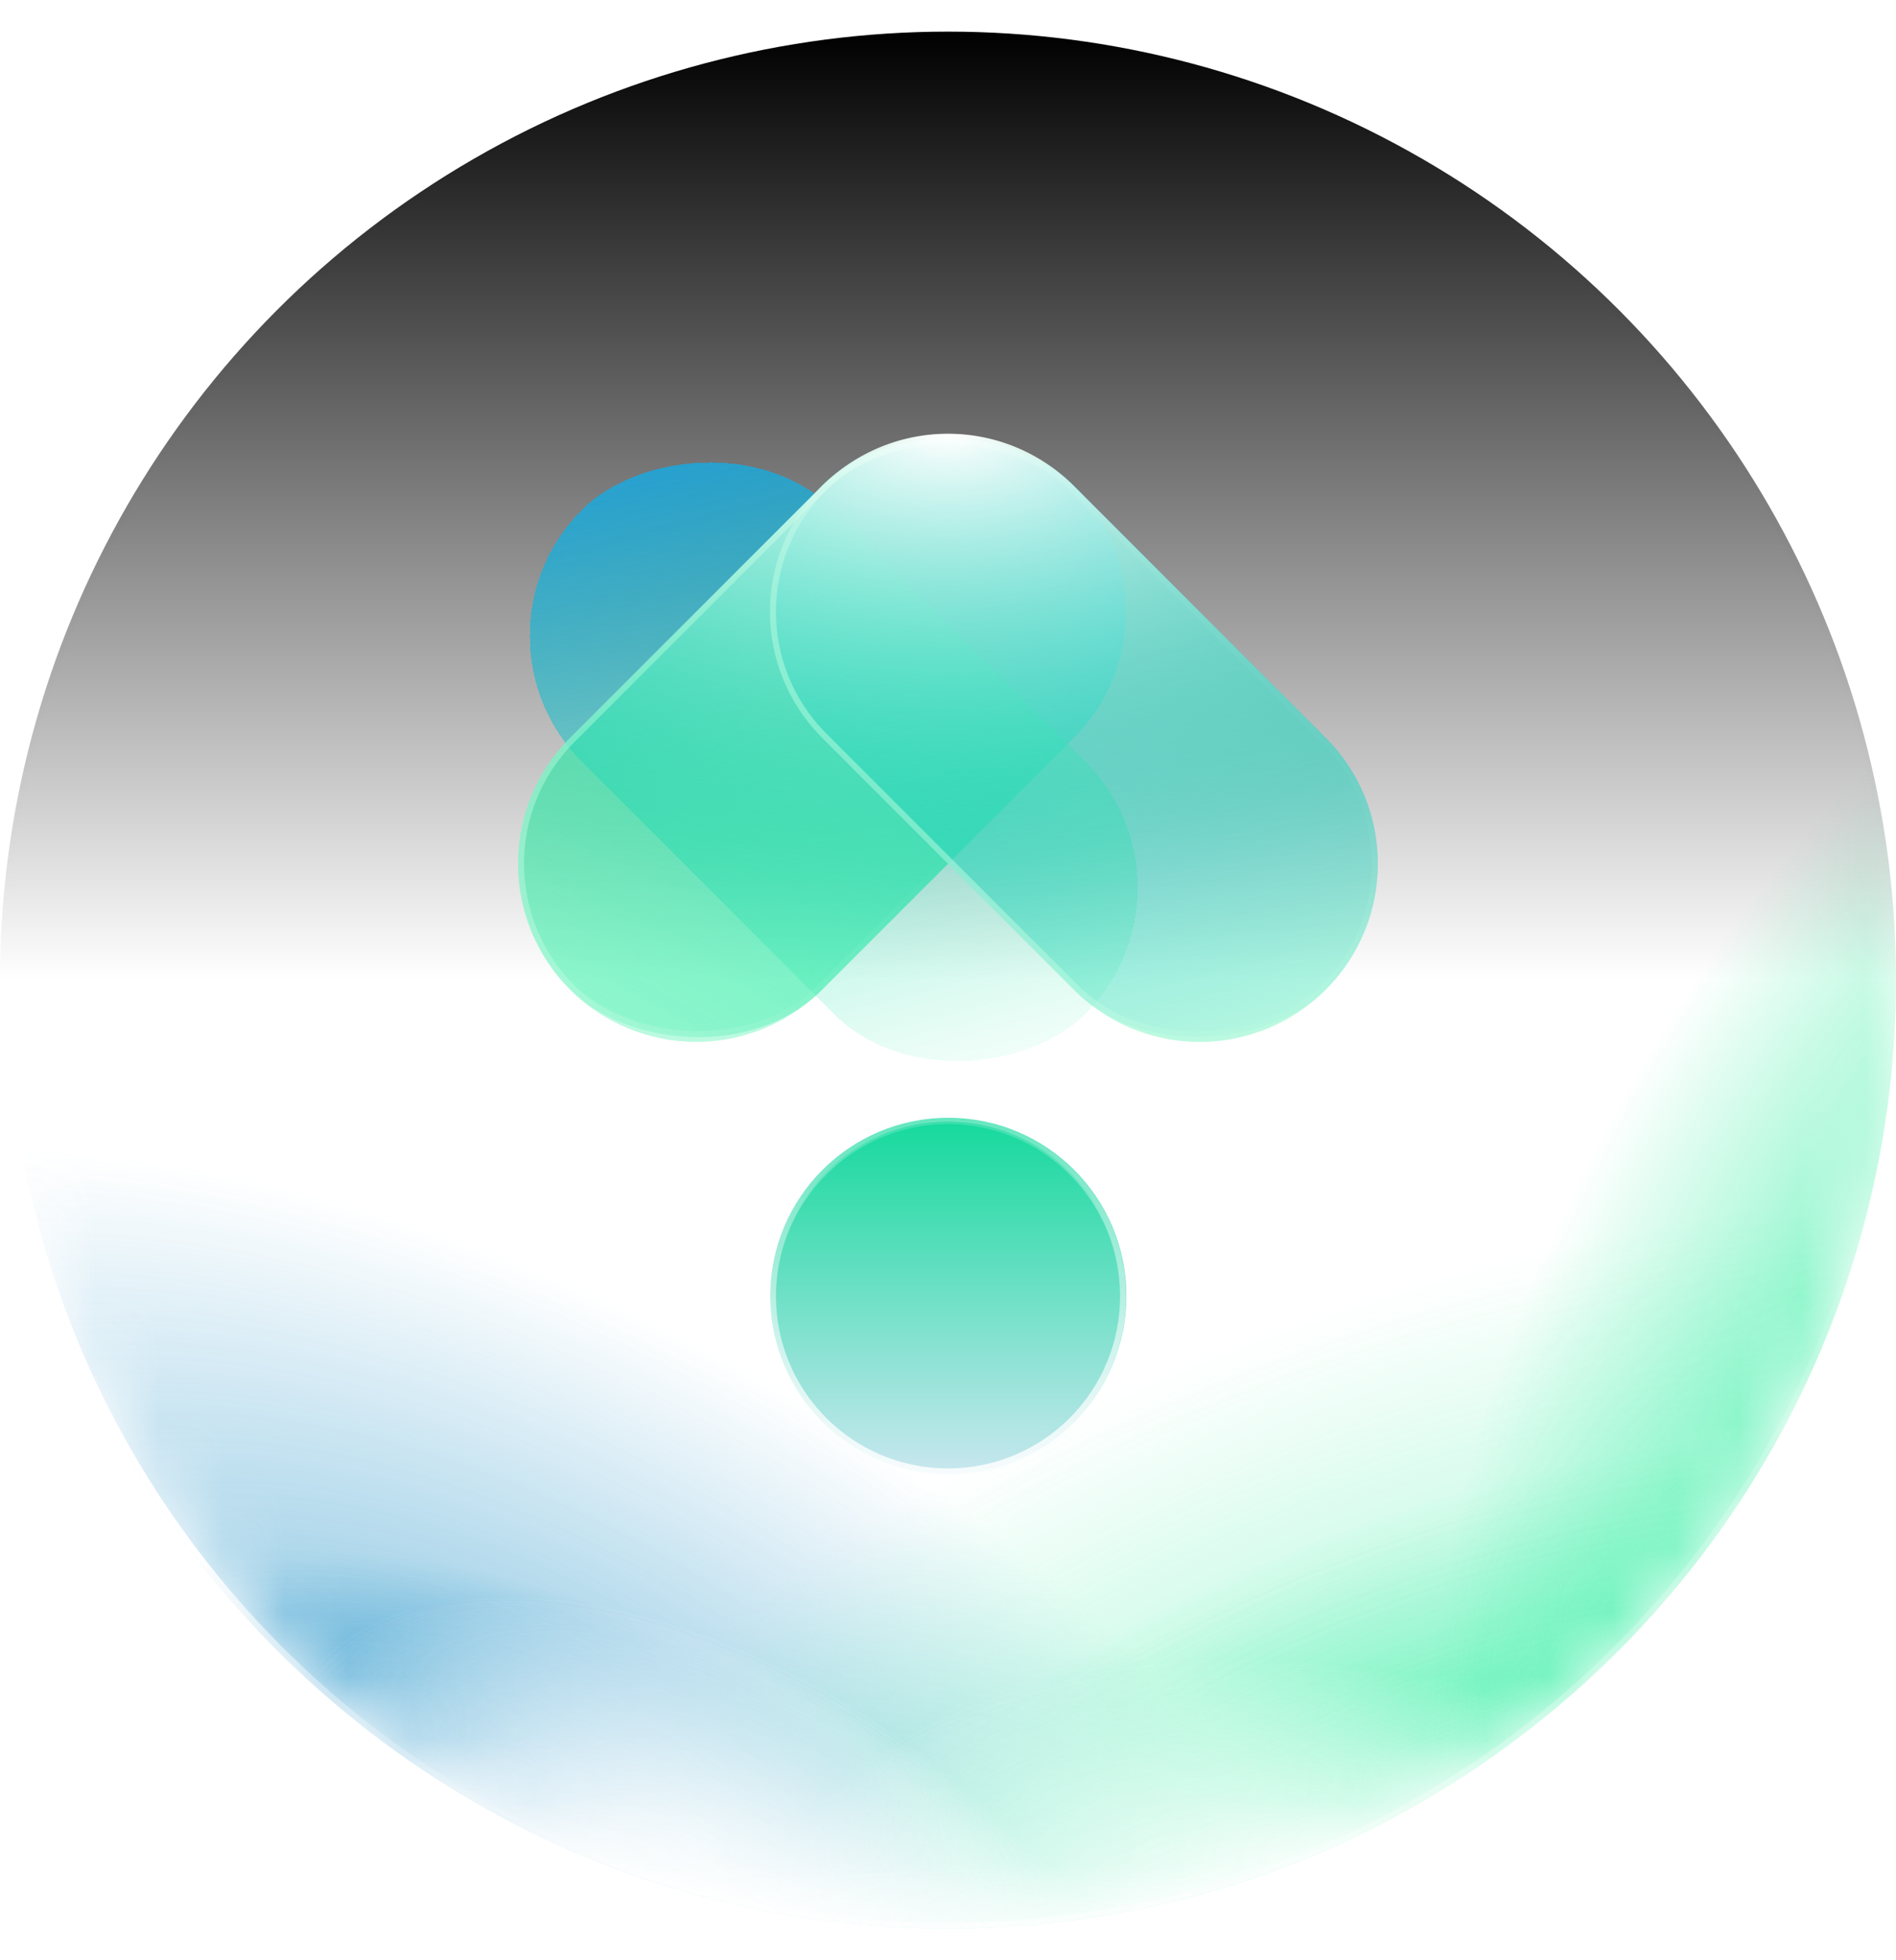 <svg style="color: transparent;" aria-hidden="true" class="MuiSvgIcon-root MuiSvgIcon-fontSizeMedium css-tw1pgz" fill="none" height="31" width="30" xmlns="http://www.w3.org/2000/svg"><circle stroke-width="0.095" stroke-opacity="0.4" stroke="url(#green-sphere_svg__a)" r="14.953" cy="15.5" cx="15"></circle><mask style="mask-type: alpha;" height="31" width="30" y="0" x="0" maskUnits="userSpaceOnUse" id="green-sphere_svg__b"><circle fill="#D9D9D9" transform="matrix(1 0 0 -1 0 30.5)" r="15" cy="15" cx="15"></circle></mask><g mask="url(#green-sphere_svg__b)"><g transform="matrix(1 0 0 -1 0 30.5)" filter="url(#green-sphere_svg__c)" opacity="0.6"><circle fill="url(#green-sphere_svg__d)" r="15" cy="15" cx="15"></circle><circle fill="url(#green-sphere_svg__e)" r="15" cy="15" cx="15"></circle><circle stroke-width="0.095" stroke="#fff" r="14.953" cy="15" cx="15"></circle></g><g transform="matrix(1 0 0 -1 0 30.5)" filter="url(#green-sphere_svg__f)"><circle fill="url(#green-sphere_svg__g)" r="15" cy="15" cx="15"></circle><circle fill="url(#green-sphere_svg__h)" r="15" cy="15" cx="15"></circle></g><g style="mix-blend-mode: screen;" filter="url(#green-sphere_svg__i)"><circle fill="url(#green-sphere_svg__j)" transform="scale(1 -1) rotate(41.67 55.071 -.25)" r="15" cy="15" cx="15"></circle></g><g style="mix-blend-mode: overlay;" filter="url(#green-sphere_svg__k)"><circle fill="url(#green-sphere_svg__l)" transform="scale(1 -1) rotate(-31.327 -39.387 -.251)" r="15" cy="15" cx="15"></circle></g><g style="mix-blend-mode: overlay;" filter="url(#green-sphere_svg__m)"><circle fill="url(#green-sphere_svg__n)" transform="matrix(1 0 0 -1 -.002 30.498)" r="15" cy="15" cx="15"></circle></g><g style="mix-blend-mode: overlay;" filter="url(#green-sphere_svg__o)"><circle fill="url(#green-sphere_svg__p)" transform="scale(1 -1) rotate(-31.327 -39.387 -.251)" r="15" cy="15" cx="15"></circle></g><g style="mix-blend-mode: overlay;" filter="url(#green-sphere_svg__q)"><circle fill="url(#green-sphere_svg__r)" transform="matrix(1 0 0 -1 -.002 30.498)" r="15" cy="15" cx="15"></circle></g><g style="mix-blend-mode: overlay;" filter="url(#green-sphere_svg__s)"><circle fill="url(#green-sphere_svg__t)" transform="scale(1 -1) rotate(-31.327 -39.387 -.251)" r="15" cy="15" cx="15"></circle></g></g><circle fill-opacity="0.4" fill="url(#green-sphere_svg__u)" transform="matrix(1 0 0 -1 0 30.5)" r="15" cy="15" cx="15"></circle><circle fill="url(#green-sphere_svg__v)" transform="matrix(1 0 0 -1 0 30.5)" r="15" cy="15" cx="15"></circle><rect fill="url(#green-sphere_svg__w)" transform="scale(1 -1) rotate(-45 -6.171 -18.135)" rx="2.817" height="5.635" width="11.269"></rect><circle fill="url(#green-sphere_svg__x)" transform="rotate(-90 15.005 20.495)" r="2.817" cy="20.495" cx="15.005"></circle><circle fill-opacity="0.2" fill="#198EC6" transform="rotate(-90 15.005 20.495)" r="2.817" cy="20.495" cx="15.005"></circle><circle style="mix-blend-mode: overlay;" stroke-width="0.095" stroke="url(#green-sphere_svg__y)" transform="rotate(45 15 20.5)" r="2.77" cy="20.5" cx="15"></circle><circle style="mix-blend-mode: overlay;" stroke-width="0.095" stroke-opacity="0.3" stroke="url(#green-sphere_svg__z)" transform="rotate(-90 15 20.46)" r="2.77" cy="20.46" cx="15"></circle><rect fill-opacity="0.2" fill="#13EF93" transform="rotate(-45 7.031 13.66)" rx="2.817" height="5.635" width="11.269" y="13.659" x="7.031"></rect><rect fill-opacity="0.7" fill="url(#green-sphere_svg__A)" transform="rotate(-45 7.031 13.66)" rx="2.817" height="5.635" width="11.269" y="13.659" x="7.031"></rect><g filter="url(#green-sphere_svg__B)"><rect shape-rendering="crispEdges" fill="url(#green-sphere_svg__C)" transform="scale(1 -1) rotate(-45 -6.171 -18.135)" rx="2.817" height="5.635" width="11.269"></rect></g><rect style="mix-blend-mode: overlay;" stroke-width="0.095" stroke-opacity="0.6" stroke="url(#green-sphere_svg__D)" transform="scale(1 -1) rotate(-45 -6.104 -18.135)" rx="2.77" height="5.539" width="11.174" x="0.067"></rect><rect style="mix-blend-mode: soft-light;" stroke-width="0.095" stroke-opacity="0.5" stroke="url(#green-sphere_svg__E)" transform="rotate(-45 7.098 13.66)" rx="2.77" height="5.539" width="11.174" y="13.659" x="7.098"></rect><path style="mix-blend-mode: overlay;" fill="url(#green-sphere_svg__F)" d="M9.023 11.667a2.817 2.817 0 1 0 3.985 3.984L15 13.66l1.992 1.992a2.817 2.817 0 0 0 3.984-3.984l-3.984-3.984a2.818 2.818 0 0 0-3.984 0l-3.985 3.984Z" clip-rule="evenodd" fill-rule="evenodd"></path><defs><radialGradient gradientTransform="matrix(4.217 7.513 -14.732 8.269 7.806 1.151)" gradientUnits="userSpaceOnUse" r="1" cy="0" cx="0" id="green-sphere_svg__d"><stop stop-color="#198EC6"></stop><stop stop-opacity="0" stop-color="#198EC6" offset="1"></stop></radialGradient><radialGradient gradientTransform="matrix(-3.878 11.925 -20.541 -6.68 25.547 -1.902)" gradientUnits="userSpaceOnUse" r="1" cy="0" cx="0" id="green-sphere_svg__e"><stop stop-color="#13EC93"></stop><stop stop-opacity="0" stop-color="#13EC93" offset="1"></stop></radialGradient><radialGradient gradientTransform="matrix(1.335 4.083 -8.006 2.618 7.806 1.151)" gradientUnits="userSpaceOnUse" r="1" cy="0" cx="0" id="green-sphere_svg__g"><stop stop-color="#198EC6"></stop><stop stop-opacity="0" stop-color="#198EC6" offset="1"></stop></radialGradient><radialGradient gradientTransform="rotate(106.698 13.481 8.553) scale(9.245 15.926)" gradientUnits="userSpaceOnUse" r="1" cy="0" cx="0" id="green-sphere_svg__h"><stop stop-color="#13EC93"></stop><stop stop-opacity="0" stop-color="#13EC93" offset="1"></stop></radialGradient><radialGradient gradientTransform="rotate(106.698 13.481 8.553) scale(9.245 15.926)" gradientUnits="userSpaceOnUse" r="1" cy="0" cx="0" id="green-sphere_svg__j"><stop stop-color="#13EC93"></stop><stop stop-opacity="0" stop-color="#13EC93" offset="1"></stop></radialGradient><radialGradient gradientTransform="rotate(84.732 10.618 10.913) scale(9.624 16.578)" gradientUnits="userSpaceOnUse" r="1" cy="0" cx="0" id="green-sphere_svg__l"><stop stop-color="#fff"></stop><stop stop-opacity="0" stop-color="#fff" offset="0.517"></stop></radialGradient><radialGradient gradientTransform="rotate(84.732 10.618 10.913) scale(9.624 16.578)" gradientUnits="userSpaceOnUse" r="1" cy="0" cx="0" id="green-sphere_svg__n"><stop stop-color="#fff"></stop><stop stop-opacity="0" stop-color="#fff" offset="0.517"></stop></radialGradient><radialGradient gradientTransform="rotate(84.732 10.618 10.913) scale(9.624 16.578)" gradientUnits="userSpaceOnUse" r="1" cy="0" cx="0" id="green-sphere_svg__p"><stop stop-color="#fff"></stop><stop stop-opacity="0" stop-color="#fff" offset="0.517"></stop></radialGradient><radialGradient gradientTransform="rotate(84.732 10.618 10.913) scale(9.624 16.578)" gradientUnits="userSpaceOnUse" r="1" cy="0" cx="0" id="green-sphere_svg__r"><stop stop-color="#fff"></stop><stop stop-opacity="0" stop-color="#fff" offset="0.517"></stop></radialGradient><radialGradient gradientTransform="rotate(84.732 10.618 10.913) scale(9.624 16.578)" gradientUnits="userSpaceOnUse" r="1" cy="0" cx="0" id="green-sphere_svg__t"><stop stop-color="#fff"></stop><stop stop-opacity="0" stop-color="#fff" offset="0.517"></stop></radialGradient><radialGradient gradientTransform="matrix(-7.424 -10.264 7.552 -5.462 20.333 29.09)" gradientUnits="userSpaceOnUse" r="1" cy="0" cx="0" id="green-sphere_svg__u"><stop stop-color="#fff"></stop><stop stop-opacity="0" stop-color="#fff" offset="1"></stop></radialGradient><radialGradient gradientTransform="matrix(0 7.191 -14.381 0 15 6.858)" gradientUnits="userSpaceOnUse" r="1" cy="0" cx="0" id="green-sphere_svg__F"><stop stop-color="#fff"></stop><stop stop-opacity="0.29" stop-color="#13EF93" offset="1"></stop></radialGradient><linearGradient gradientUnits="userSpaceOnUse" y2="15.168" x2="15" y1="0.5" x1="15" id="green-sphere_svg__a"><stop stop-color="#F4F4F4"></stop><stop stop-opacity="0" stop-color="#F4F4F4" offset="1"></stop></linearGradient><linearGradient gradientUnits="userSpaceOnUse" y2="30" x2="15" y1="15" x1="15" id="green-sphere_svg__v"><stop stop-opacity="0"></stop><stop offset="1"></stop></linearGradient><linearGradient gradientUnits="userSpaceOnUse" y2="1.465" x2="11.831" y1="8.669" x1="-0.218" id="green-sphere_svg__w"><stop stop-color="#149AFB"></stop><stop stop-opacity="0" stop-color="#149AFB" offset="1"></stop></linearGradient><linearGradient gradientUnits="userSpaceOnUse" y2="20.495" x2="11.933" y1="20.495" x1="17.822" id="green-sphere_svg__x"><stop stop-color="#13EC93"></stop><stop stop-opacity="0" stop-color="#13EC93" offset="1"></stop></linearGradient><linearGradient gradientUnits="userSpaceOnUse" y2="17.683" x2="12.183" y1="23.317" x1="17.817" id="green-sphere_svg__y"><stop stop-color="#fff"></stop><stop stop-opacity="0" stop-color="#fff" offset="1"></stop></linearGradient><linearGradient gradientUnits="userSpaceOnUse" y2="24.156" x2="14.912" y1="24.46" x1="17.941" id="green-sphere_svg__z"><stop stop-color="#fff"></stop><stop stop-opacity="0" stop-color="#fff" offset="1"></stop></linearGradient><linearGradient gradientUnits="userSpaceOnUse" y2="18.122" x2="6.006" y1="14.728" x1="17.55" id="green-sphere_svg__A"><stop stop-color="#149AFB"></stop><stop stop-opacity="0" stop-color="#13EF93" offset="1"></stop></linearGradient><linearGradient gradientUnits="userSpaceOnUse" y2="1.465" x2="11.831" y1="8.669" x1="-0.218" id="green-sphere_svg__C"><stop stop-color="#149AFB"></stop><stop stop-opacity="0" stop-color="#13EF93" offset="1"></stop></linearGradient><linearGradient gradientUnits="userSpaceOnUse" y2="6.45" x2="6.035" y1="-0.483" x1="4.835" id="green-sphere_svg__D"><stop stop-color="#fff"></stop><stop stop-opacity="0" stop-color="#fff" offset="1"></stop></linearGradient><linearGradient gradientUnits="userSpaceOnUse" y2="19.294" x2="12.666" y1="15.033" x1="11.222" id="green-sphere_svg__E"><stop stop-color="#fff"></stop><stop stop-opacity="0" stop-color="#fff" offset="1"></stop></linearGradient><filter color-interpolation-filters="sRGB" filterUnits="userSpaceOnUse" height="35.702" width="35.702" y="-2.351" x="-2.851" id="green-sphere_svg__c"><feFlood result="BackgroundImageFix" flood-opacity="0"></feFlood><feBlend result="shape" in2="BackgroundImageFix" in="SourceGraphic"></feBlend><feGaussianBlur result="effect1_foregroundBlur_5810_13638" stdDeviation="1.425"></feGaussianBlur></filter><filter color-interpolation-filters="sRGB" filterUnits="userSpaceOnUse" height="37.602" width="37.602" y="-3.301" x="-3.801" id="green-sphere_svg__f"><feFlood result="BackgroundImageFix" flood-opacity="0"></feFlood><feBlend result="shape" in2="BackgroundImageFix" in="SourceGraphic"></feBlend><feGaussianBlur result="effect1_foregroundBlur_5810_13638" stdDeviation="1.901"></feGaussianBlur></filter><filter color-interpolation-filters="sRGB" filterUnits="userSpaceOnUse" height="37.602" width="37.603" y="-3.301" x="-3.802" id="green-sphere_svg__i"><feFlood result="BackgroundImageFix" flood-opacity="0"></feFlood><feBlend result="shape" in2="BackgroundImageFix" in="SourceGraphic"></feBlend><feGaussianBlur result="effect1_foregroundBlur_5810_13638" stdDeviation="1.901"></feGaussianBlur></filter><filter color-interpolation-filters="sRGB" filterUnits="userSpaceOnUse" height="37.606" width="37.607" y="-3.303" x="-3.803" id="green-sphere_svg__k"><feFlood result="BackgroundImageFix" flood-opacity="0"></feFlood><feBlend result="shape" in2="BackgroundImageFix" in="SourceGraphic"></feBlend><feGaussianBlur result="effect1_foregroundBlur_5810_13638" stdDeviation="1.901"></feGaussianBlur></filter><filter color-interpolation-filters="sRGB" filterUnits="userSpaceOnUse" height="37.602" width="37.602" y="-3.301" x="-3.801" id="green-sphere_svg__m"><feFlood result="BackgroundImageFix" flood-opacity="0"></feFlood><feBlend result="shape" in2="BackgroundImageFix" in="SourceGraphic"></feBlend><feGaussianBlur result="effect1_foregroundBlur_5810_13638" stdDeviation="1.901"></feGaussianBlur></filter><filter color-interpolation-filters="sRGB" filterUnits="userSpaceOnUse" height="37.606" width="37.607" y="-3.303" x="-3.803" id="green-sphere_svg__o"><feFlood result="BackgroundImageFix" flood-opacity="0"></feFlood><feBlend result="shape" in2="BackgroundImageFix" in="SourceGraphic"></feBlend><feGaussianBlur result="effect1_foregroundBlur_5810_13638" stdDeviation="1.901"></feGaussianBlur></filter><filter color-interpolation-filters="sRGB" filterUnits="userSpaceOnUse" height="37.602" width="37.602" y="-3.301" x="-3.801" id="green-sphere_svg__q"><feFlood result="BackgroundImageFix" flood-opacity="0"></feFlood><feBlend result="shape" in2="BackgroundImageFix" in="SourceGraphic"></feBlend><feGaussianBlur result="effect1_foregroundBlur_5810_13638" stdDeviation="1.901"></feGaussianBlur></filter><filter color-interpolation-filters="sRGB" filterUnits="userSpaceOnUse" height="37.606" width="37.607" y="-3.303" x="-3.803" id="green-sphere_svg__s"><feFlood result="BackgroundImageFix" flood-opacity="0"></feFlood><feBlend result="shape" in2="BackgroundImageFix" in="SourceGraphic"></feBlend><feGaussianBlur result="effect1_foregroundBlur_5810_13638" stdDeviation="1.901"></feGaussianBlur></filter><filter color-interpolation-filters="sRGB" filterUnits="userSpaceOnUse" height="13.42" width="15.321" y="5.338" x="6.481" id="green-sphere_svg__B"><feFlood result="BackgroundImageFix" flood-opacity="0"></feFlood><feColorMatrix result="hardAlpha" values="0 0 0 0 0 0 0 0 0 0 0 0 0 0 0 0 0 0 127 0" in="SourceAlpha"></feColorMatrix><feOffset dy="0.38" dx="-3.801"></feOffset><feGaussianBlur stdDeviation="0.95"></feGaussianBlur><feComposite operator="out" in2="hardAlpha"></feComposite><feColorMatrix values="0 0 0 0 0 0 0 0 0 0 0 0 0 0 0 0 0 0 0.5 0"></feColorMatrix><feBlend result="effect1_dropShadow_5810_13638" in2="BackgroundImageFix"></feBlend><feBlend result="shape" in2="effect1_dropShadow_5810_13638" in="SourceGraphic"></feBlend></filter></defs></svg>